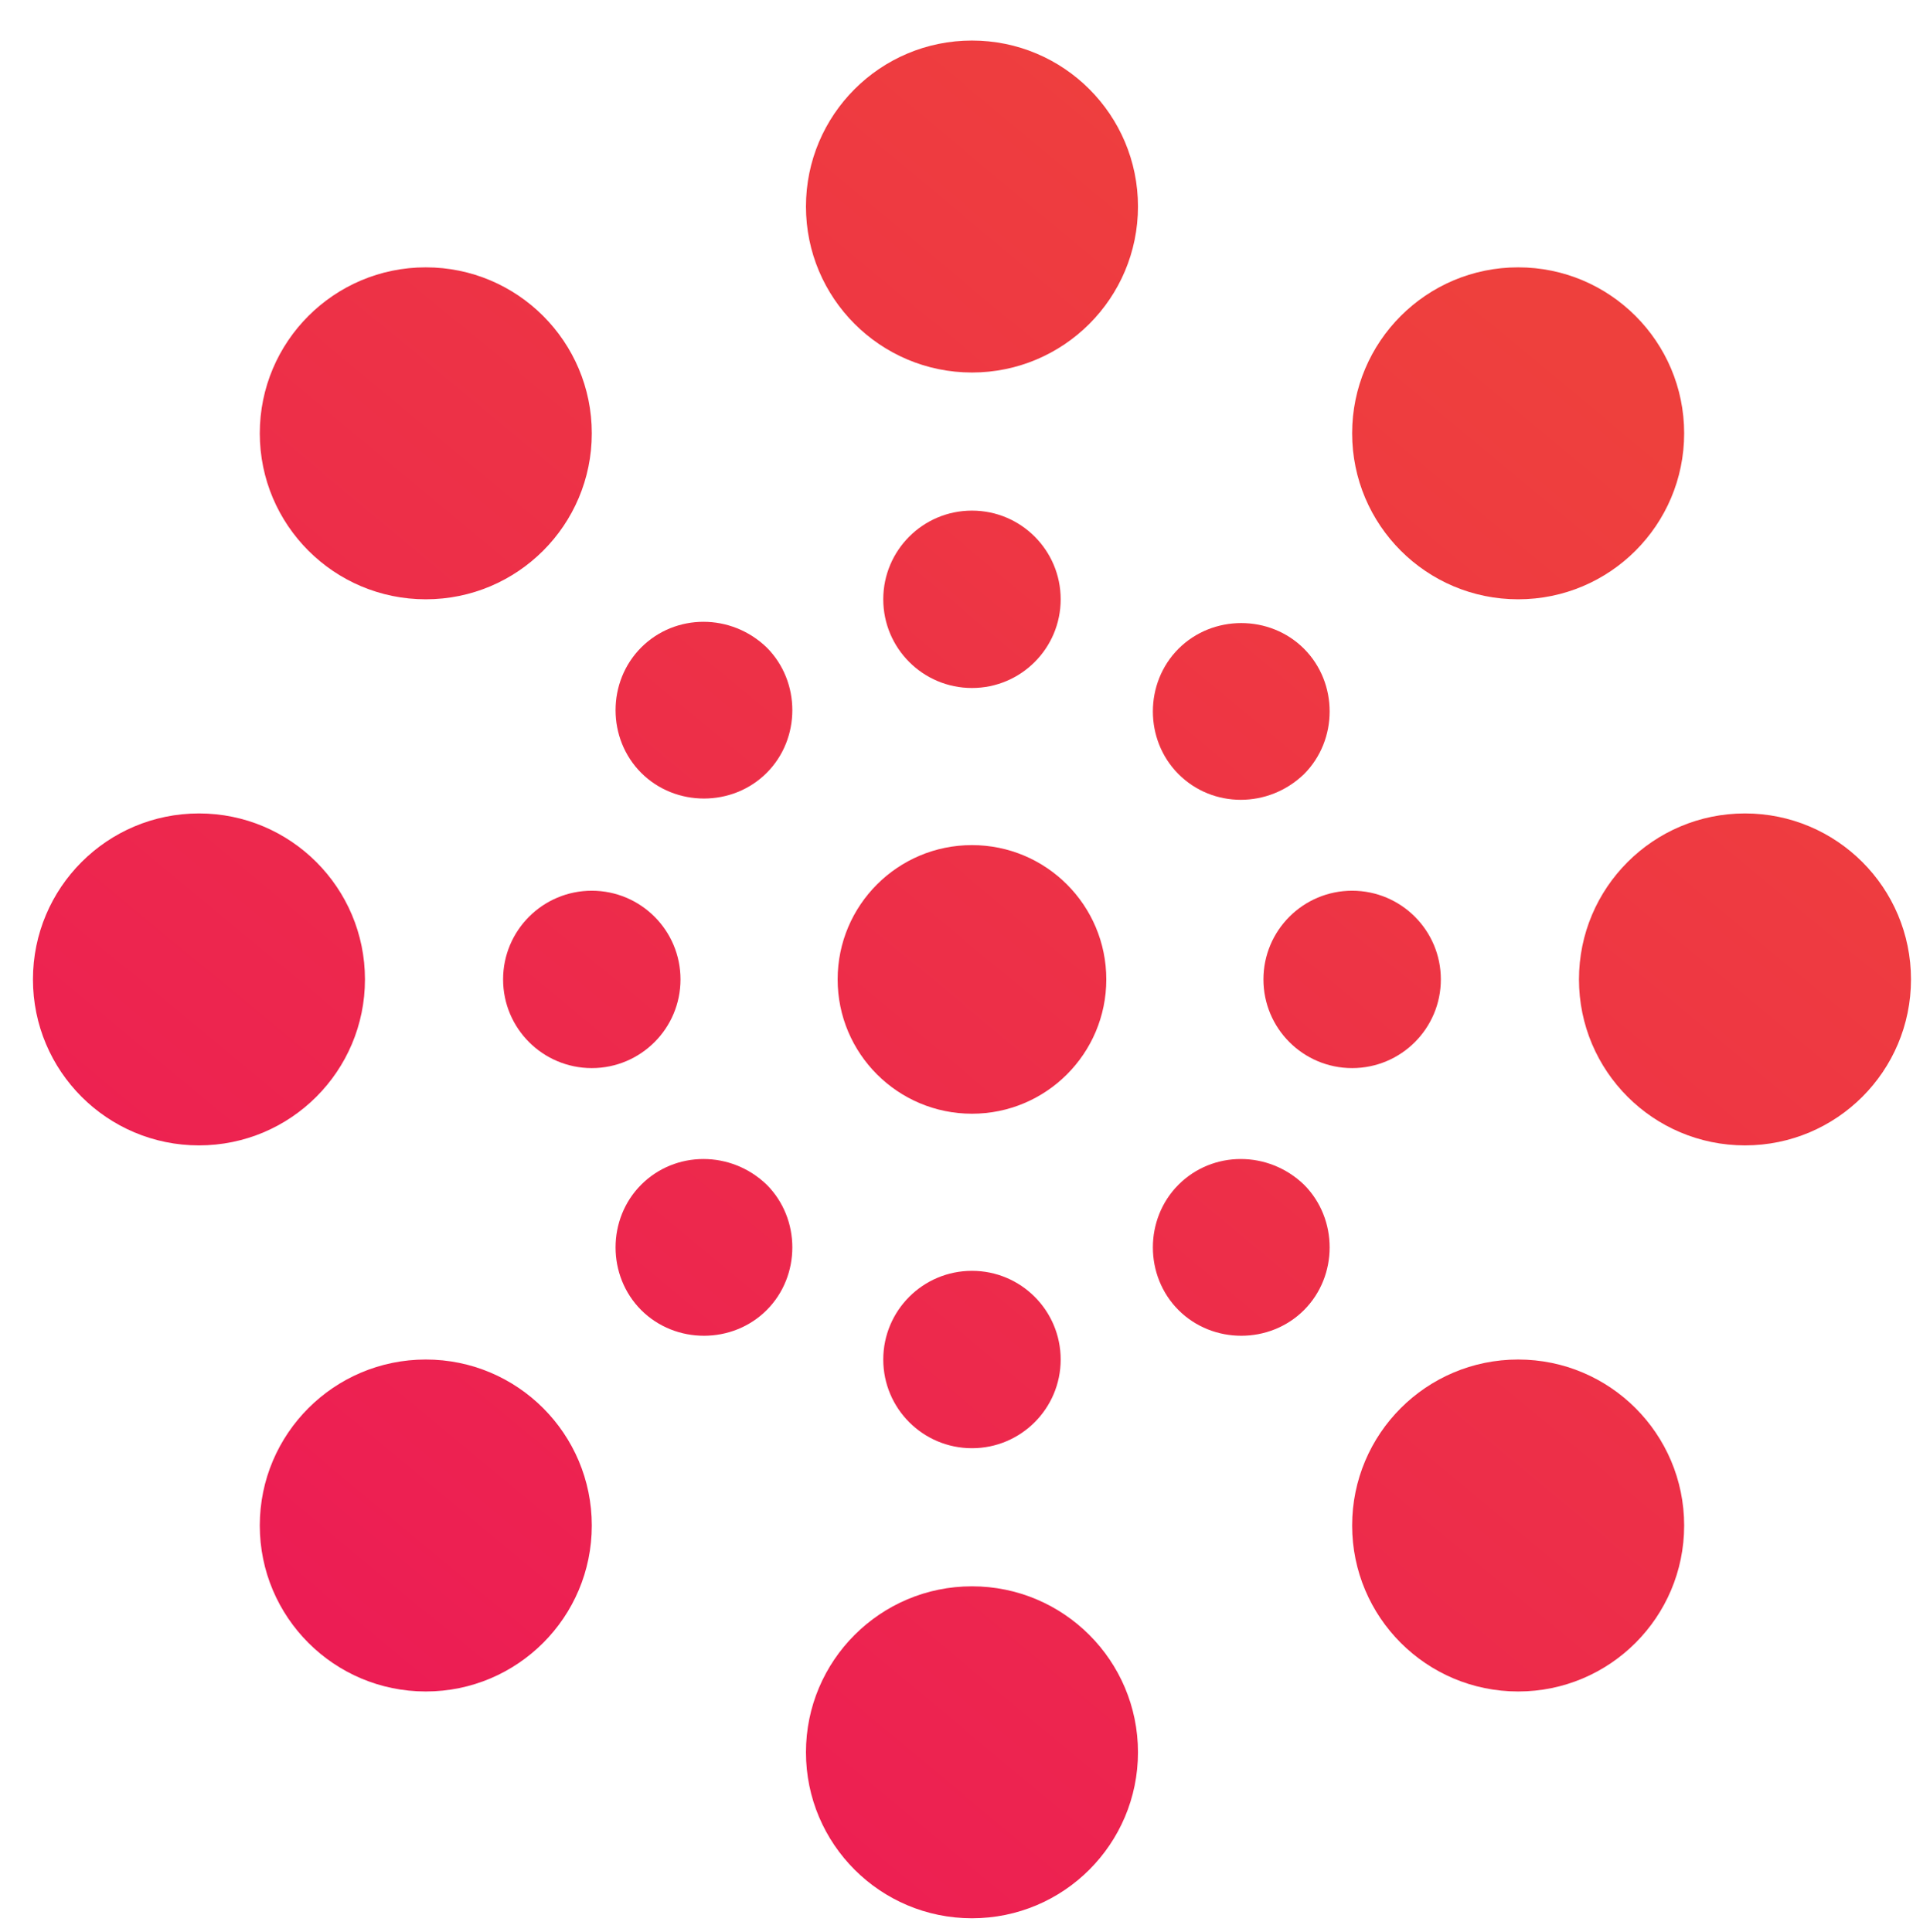 <?xml version="1.0" encoding="UTF-8"?>
<!-- Generator: Adobe Illustrator 27.3.1, SVG Export Plug-In . SVG Version: 6.00 Build 0)  -->
<svg xmlns="http://www.w3.org/2000/svg" xmlns:xlink="http://www.w3.org/1999/xlink" version="1.1" id="Layer_1" x="0px" y="0px" viewBox="0 0 152.3 152.5" style="enable-background:new 0 0 152.3 152.5;" xml:space="preserve">
<style type="text/css">
	.st0{fill:url(#SVGID_1_);}
	.st1{fill:url(#SVGID_00000165931097168018525810000010725232044562964106_);}
	.st2{fill:url(#SVGID_00000036959440049431381790000002913911015805573567_);}
	.st3{fill:url(#SVGID_00000020394648248333859880000004752486987422635191_);}
	.st4{fill:url(#SVGID_00000090293657445351849080000005040251080496363189_);}
	.st5{fill:url(#SVGID_00000053507470647298625980000011447026238612840381_);}
	.st6{fill:url(#SVGID_00000148646812471348345820000010903549847440759743_);}
	.st7{fill:url(#SVGID_00000123432878413116994890000004262773147765541812_);}
	.st8{fill:url(#SVGID_00000163760196726458836380000004575930305655119786_);}
	.st9{fill:url(#SVGID_00000100383512485960130080000013823920935606646938_);}
	.st10{fill:url(#SVGID_00000065070756219022489100000001110638797793971599_);}
	.st11{fill:url(#SVGID_00000086678775877931695220000005357296603014444472_);}
	.st12{fill:url(#SVGID_00000157993590199697894280000011570780296004970896_);}
	.st13{fill:url(#SVGID_00000004545457571669813690000001558591645583519379_);}
	.st14{fill:url(#SVGID_00000073682707703360339820000013333597219353145752_);}
	.st15{fill:url(#SVGID_00000046319596046603459230000007027487492971772340_);}
	.st16{fill:url(#SVGID_00000139282680570997780980000012980318841741971895_);}
</style>
<g>
	
		<linearGradient id="SVGID_1_" gradientUnits="userSpaceOnUse" x1="7.792" y1="-6.325" x2="120.098" y2="128.99" gradientTransform="matrix(1 0 0 -1 0 154)">
		<stop offset="0" style="stop-color:#EC145A"></stop>
		<stop offset="1" style="stop-color:#EE403D"></stop>
	</linearGradient>
	<circle class="st0" cx="76.7" cy="77.3" r="10.6"></circle>
	
		<linearGradient id="SVGID_00000136389860582931330830000017695647900823699885_" gradientUnits="userSpaceOnUse" x1="-22.185" y1="18.555" x2="90.12" y2="153.87" gradientTransform="matrix(1 0 0 -1 0 154)">
		<stop offset="0" style="stop-color:#EC145A"></stop>
		<stop offset="1" style="stop-color:#EE403D"></stop>
	</linearGradient>
	<circle style="fill:url(#SVGID_00000136389860582931330830000017695647900823699885_);" cx="76.7" cy="16.3" r="13.1"></circle>
	
		<linearGradient id="SVGID_00000006687653635027087330000013361334548505828021_" gradientUnits="userSpaceOnUse" x1="-6.951" y1="5.911" x2="105.355" y2="141.226" gradientTransform="matrix(1 0 0 -1 0 154)">
		<stop offset="0" style="stop-color:#EC145A"></stop>
		<stop offset="1" style="stop-color:#EE403D"></stop>
	</linearGradient>
	<circle style="fill:url(#SVGID_00000006687653635027087330000013361334548505828021_);" cx="76.7" cy="47.3" r="7"></circle>
	
		<linearGradient id="SVGID_00000032645194683937497690000015561128071572755841_" gradientUnits="userSpaceOnUse" x1="37.77" y1="-31.206" x2="150.076" y2="104.109" gradientTransform="matrix(1 0 0 -1 0 154)">
		<stop offset="0" style="stop-color:#EC145A"></stop>
		<stop offset="1" style="stop-color:#EE403D"></stop>
	</linearGradient>
	<circle style="fill:url(#SVGID_00000032645194683937497690000015561128071572755841_);" cx="76.7" cy="138.3" r="13.1"></circle>
	
		<linearGradient id="SVGID_00000069367627488992766110000004803558616088823226_" gradientUnits="userSpaceOnUse" x1="22.536" y1="-18.561" x2="134.841" y2="116.753" gradientTransform="matrix(1 0 0 -1 0 154)">
		<stop offset="0" style="stop-color:#EC145A"></stop>
		<stop offset="1" style="stop-color:#EE403D"></stop>
	</linearGradient>
	<circle style="fill:url(#SVGID_00000069367627488992766110000004803558616088823226_);" cx="76.7" cy="107.3" r="7"></circle>
	
		<linearGradient id="SVGID_00000162330382029568141150000004445481087086904765_" gradientUnits="userSpaceOnUse" x1="12.132" y1="-9.927" x2="124.438" y2="125.388" gradientTransform="matrix(1 0 0 -1 0 154)">
		<stop offset="0" style="stop-color:#EC145A"></stop>
		<stop offset="1" style="stop-color:#EE403D"></stop>
	</linearGradient>
	<circle style="fill:url(#SVGID_00000162330382029568141150000004445481087086904765_);" cx="119.8" cy="34.2" r="13.1"></circle>
	
		<linearGradient id="SVGID_00000161632901814558781650000002678869583330110382_" gradientUnits="userSpaceOnUse" x1="9.981" y1="-8.142" x2="122.287" y2="127.173" gradientTransform="matrix(1 0 0 -1 0 154)">
		<stop offset="0" style="stop-color:#EC145A"></stop>
		<stop offset="1" style="stop-color:#EE403D"></stop>
	</linearGradient>
	<path style="fill:url(#SVGID_00000161632901814558781650000002678869583330110382_);" d="M102.9,61.1c2.7-2.7,2.7-7.2,0-9.9   s-7.2-2.7-9.9,0c-2.7,2.7-2.7,7.2,0,9.9S100.1,63.8,102.9,61.1z"></path>
	
		<linearGradient id="SVGID_00000052066181268334427300000000602870494383990661_" gradientUnits="userSpaceOnUse" x1="3.453" y1="-2.724" x2="115.759" y2="132.591" gradientTransform="matrix(1 0 0 -1 0 154)">
		<stop offset="0" style="stop-color:#EC145A"></stop>
		<stop offset="1" style="stop-color:#EE403D"></stop>
	</linearGradient>
	<circle style="fill:url(#SVGID_00000052066181268334427300000000602870494383990661_);" cx="33.6" cy="120.4" r="13.1"></circle>
	
		<linearGradient id="SVGID_00000004511065205733159970000008268271133212178364_" gradientUnits="userSpaceOnUse" x1="5.663" y1="-4.558" x2="117.969" y2="130.757" gradientTransform="matrix(1 0 0 -1 0 154)">
		<stop offset="0" style="stop-color:#EC145A"></stop>
		<stop offset="1" style="stop-color:#EE403D"></stop>
	</linearGradient>
	<path style="fill:url(#SVGID_00000004511065205733159970000008268271133212178364_);" d="M50.6,93.5c-2.7,2.7-2.7,7.2,0,9.9   c2.7,2.7,7.2,2.7,9.9,0s2.7-7.2,0-9.9C57.7,90.8,53.3,90.8,50.6,93.5z"></path>
	
		<linearGradient id="SVGID_00000051343681162549386340000012517136481734411926_" gradientUnits="userSpaceOnUse" x1="43.912" y1="-36.303" x2="156.218" y2="99.012" gradientTransform="matrix(1 0 0 -1 0 154)">
		<stop offset="0" style="stop-color:#EC145A"></stop>
		<stop offset="1" style="stop-color:#EE403D"></stop>
	</linearGradient>
	<circle style="fill:url(#SVGID_00000051343681162549386340000012517136481734411926_);" cx="137.7" cy="77.3" r="13.1"></circle>
	
		<linearGradient id="SVGID_00000132802290447851218580000016174129763849001112_" gradientUnits="userSpaceOnUse" x1="25.556" y1="-21.068" x2="137.862" y2="114.246" gradientTransform="matrix(1 0 0 -1 0 154)">
		<stop offset="0" style="stop-color:#EC145A"></stop>
		<stop offset="1" style="stop-color:#EE403D"></stop>
	</linearGradient>
	<circle style="fill:url(#SVGID_00000132802290447851218580000016174129763849001112_);" cx="106.7" cy="77.3" r="7"></circle>
	
		<linearGradient id="SVGID_00000115497192828642328930000017738688114605375919_" gradientUnits="userSpaceOnUse" x1="-28.327" y1="23.653" x2="83.979" y2="158.967" gradientTransform="matrix(1 0 0 -1 0 154)">
		<stop offset="0" style="stop-color:#EC145A"></stop>
		<stop offset="1" style="stop-color:#EE403D"></stop>
	</linearGradient>
	<circle style="fill:url(#SVGID_00000115497192828642328930000017738688114605375919_);" cx="15.7" cy="77.3" r="13.1"></circle>
	
		<linearGradient id="SVGID_00000046313687566724099450000004704087401507691683_" gradientUnits="userSpaceOnUse" x1="-9.971" y1="8.418" x2="102.335" y2="143.733" gradientTransform="matrix(1 0 0 -1 0 154)">
		<stop offset="0" style="stop-color:#EC145A"></stop>
		<stop offset="1" style="stop-color:#EE403D"></stop>
	</linearGradient>
	<circle style="fill:url(#SVGID_00000046313687566724099450000004704087401507691683_);" cx="46.7" cy="77.3" r="7"></circle>
	
		<linearGradient id="SVGID_00000069398872811855854040000016832817298867145351_" gradientUnits="userSpaceOnUse" x1="54.494" y1="-45.086" x2="166.8" y2="90.229" gradientTransform="matrix(1 0 0 -1 0 154)">
		<stop offset="0" style="stop-color:#EC145A"></stop>
		<stop offset="1" style="stop-color:#EE403D"></stop>
	</linearGradient>
	<circle style="fill:url(#SVGID_00000069398872811855854040000016832817298867145351_);" cx="119.8" cy="120.4" r="13.1"></circle>
	
		<linearGradient id="SVGID_00000062160335096284769250000008086676704861000848_" gradientUnits="userSpaceOnUse" x1="30.769" y1="-25.395" x2="143.075" y2="109.92" gradientTransform="matrix(1 0 0 -1 0 154)">
		<stop offset="0" style="stop-color:#EC145A"></stop>
		<stop offset="1" style="stop-color:#EE403D"></stop>
	</linearGradient>
	<path style="fill:url(#SVGID_00000062160335096284769250000008086676704861000848_);" d="M93,93.5c-2.7,2.7-2.7,7.2,0,9.9   c2.7,2.7,7.2,2.7,9.9,0c2.7-2.7,2.7-7.2,0-9.9C100.1,90.8,95.7,90.8,93,93.5z"></path>
	
		<linearGradient id="SVGID_00000064335423254560486640000013578078903894889350_" gradientUnits="userSpaceOnUse" x1="-38.909" y1="32.435" x2="73.397" y2="167.75" gradientTransform="matrix(1 0 0 -1 0 154)">
		<stop offset="0" style="stop-color:#EC145A"></stop>
		<stop offset="1" style="stop-color:#EE403D"></stop>
	</linearGradient>
	<circle style="fill:url(#SVGID_00000064335423254560486640000013578078903894889350_);" cx="33.6" cy="34.2" r="13.1"></circle>
	
		<linearGradient id="SVGID_00000080184779748512611150000012781407312825646728_" gradientUnits="userSpaceOnUse" x1="-15.174" y1="12.736" x2="97.132" y2="148.051" gradientTransform="matrix(1 0 0 -1 0 154)">
		<stop offset="0" style="stop-color:#EC145A"></stop>
		<stop offset="1" style="stop-color:#EE403D"></stop>
	</linearGradient>
	<path style="fill:url(#SVGID_00000080184779748512611150000012781407312825646728_);" d="M50.6,51.1c-2.7,2.7-2.7,7.2,0,9.9   s7.2,2.7,9.9,0s2.7-7.2,0-9.9C57.7,48.4,53.3,48.4,50.6,51.1z"></path>
</g>
</svg>
